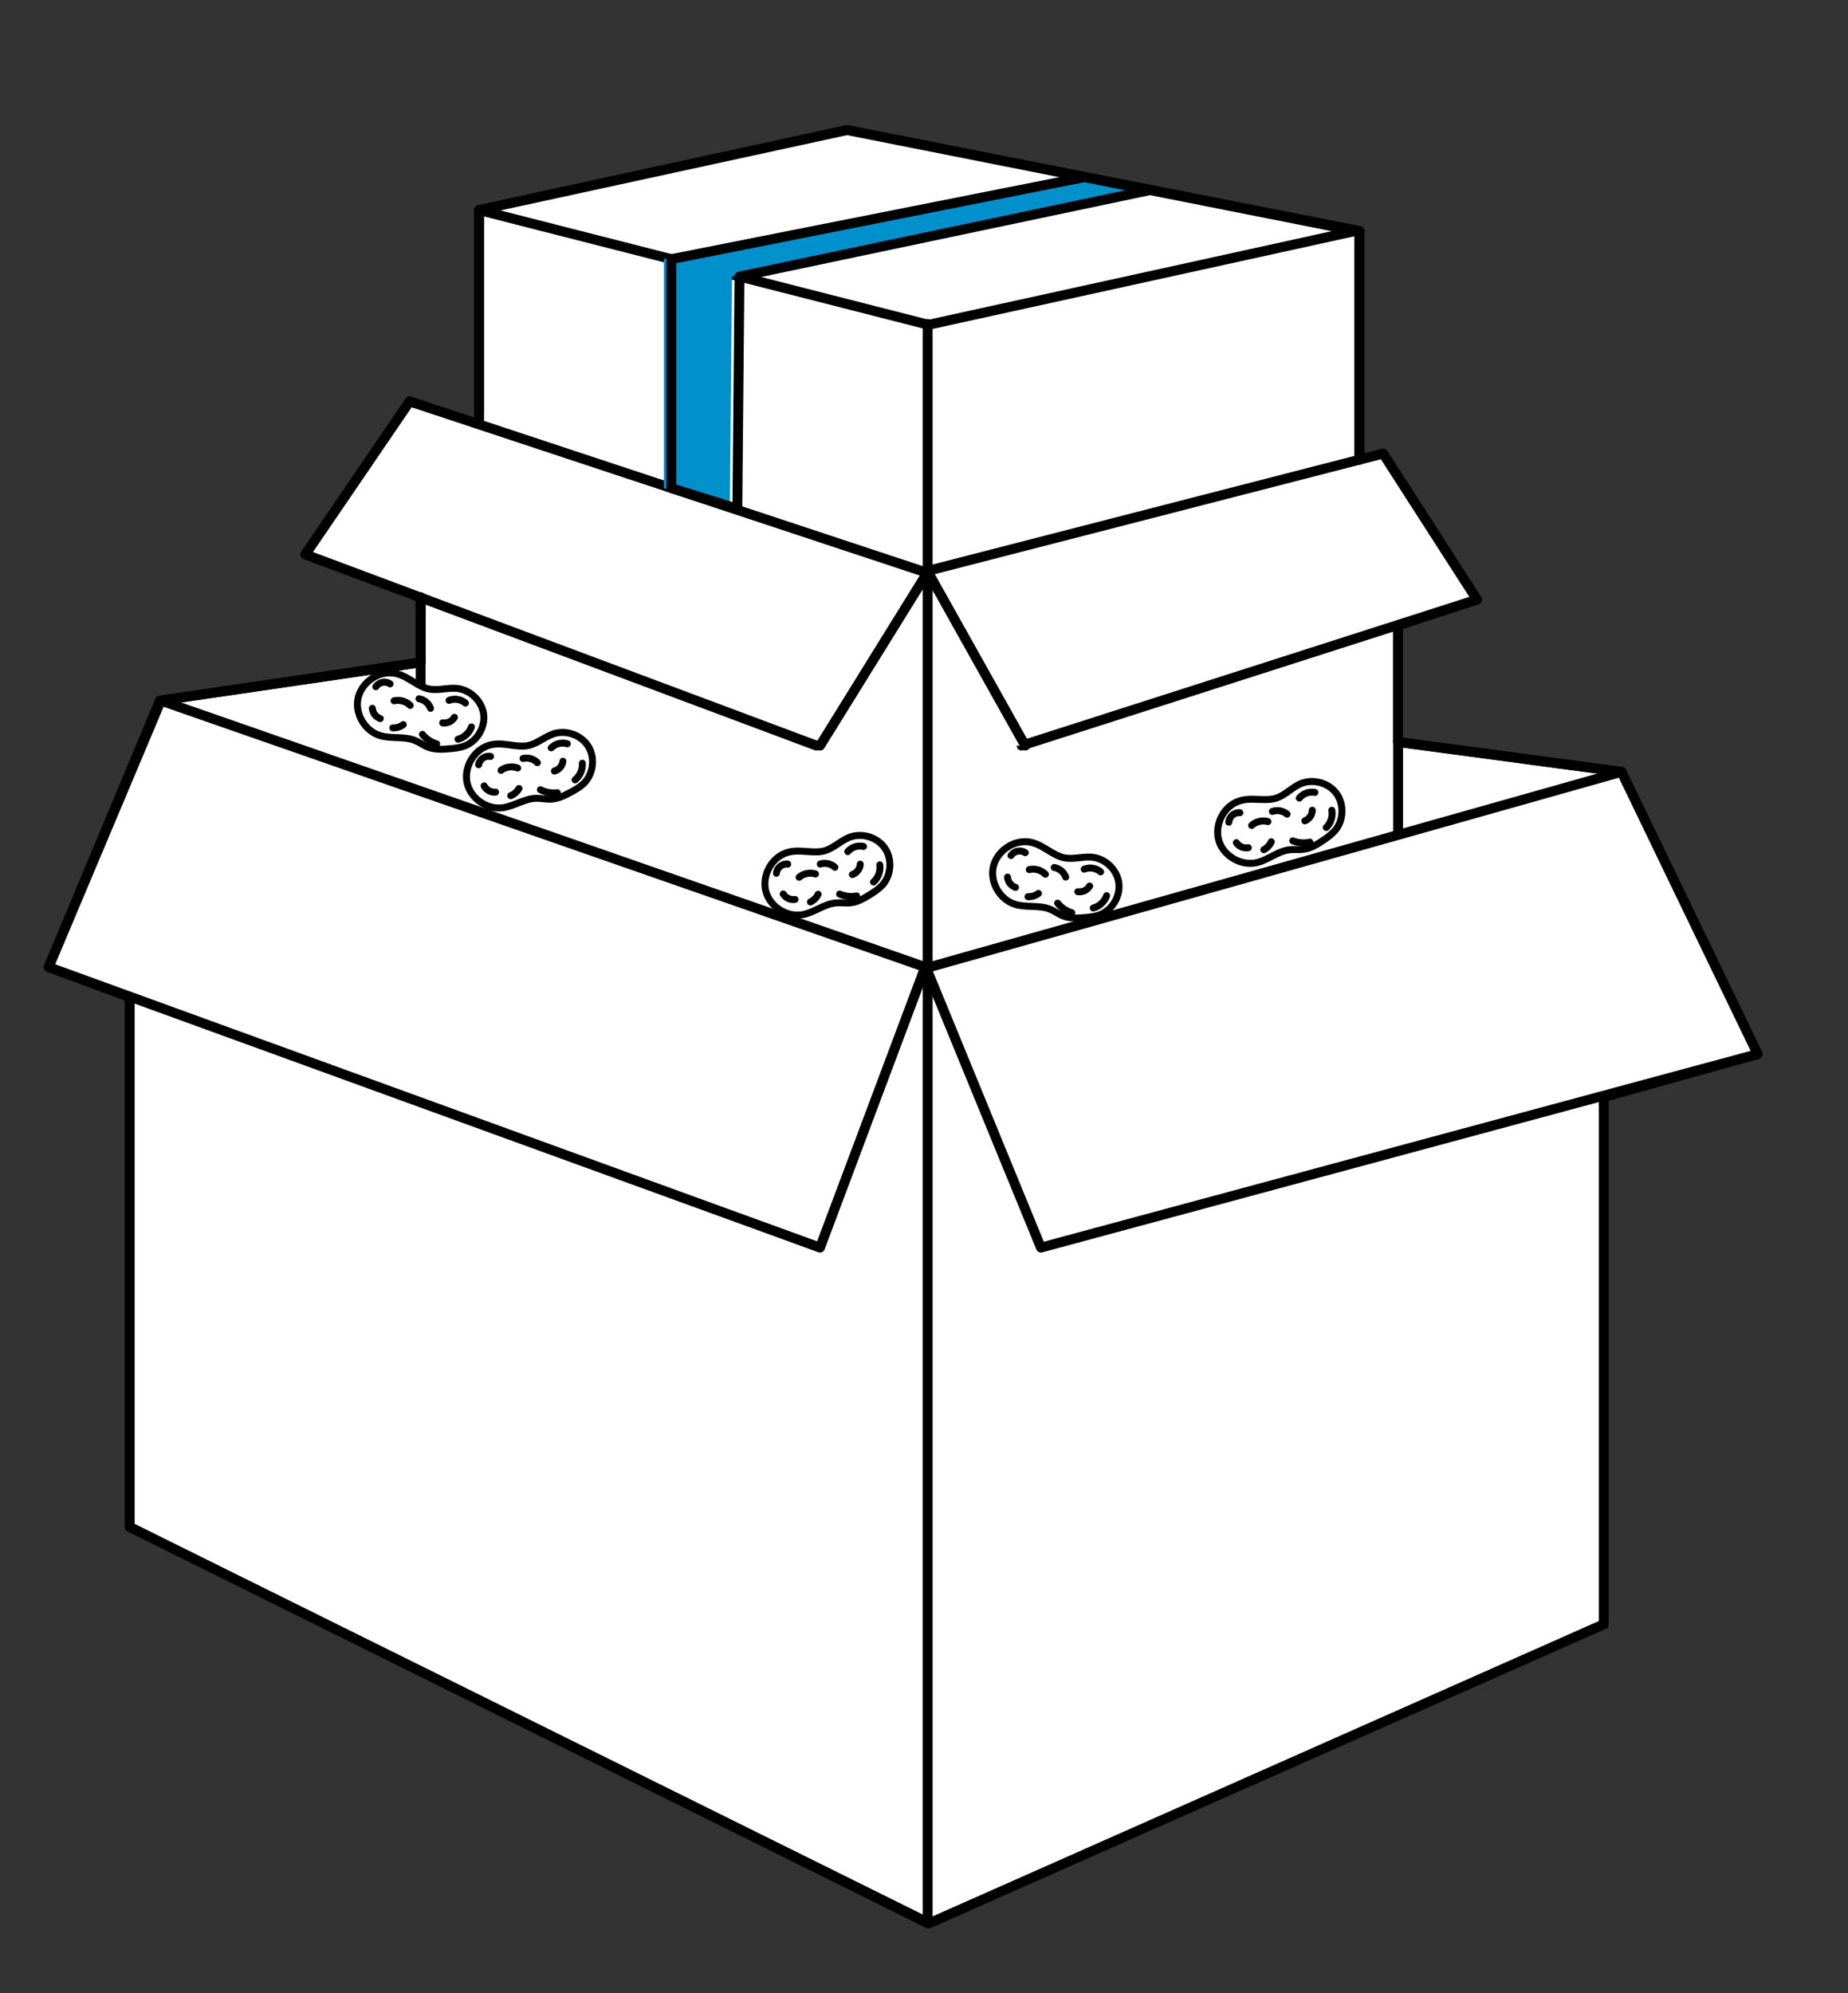 <svg id="Layer_1" data-name="Layer 1" xmlns="http://www.w3.org/2000/svg" viewBox="0 0 1593.51 1718.75"><rect x="0" y="0" width="1593.51" height="1718.75" fill="#333333" stroke="none"/><defs><style>.cls-1,.cls-3{fill:#fff;}.cls-1,.cls-3,.cls-4{stroke:#000;stroke-linecap:round;stroke-linejoin:round;}.cls-1,.cls-4{stroke-width:8.5px;}.cls-2{fill:#0091cd;}.cls-3{stroke-width:6px;}.cls-4{fill:none;}</style></defs><title>couriers2</title><polygon class="cls-1" points="730.41 112.17 413.12 181.12 413.12 365.96 353.26 346.15 263.33 478.05 362.72 514.84 362.72 571.13 137.89 604.1 41.96 833.87 111.85 859.79 111.85 1316.55 799.92 1658.29 1382.87 1400.49 1382.87 946.03 1515.6 908.87 1398.18 665.54 1205.54 639.77 1205.54 539.28 1273.56 517.01 1192.62 391.11 1172.25 396.45 1172.25 199.11 730.41 112.17"/><polyline class="cls-1" points="111.85 859.79 111.85 1316.55 801.32 1658.29 1382.87 1400.49 1382.87 946.03"/><polyline class="cls-1" points="880.86 642.92 1273.56 517.01 1192.62 391.11 796.92 493.03 353.26 346.15 263.33 478.05 704 642.92"/><polyline class="cls-1" points="413.12 353.43 413.12 181.12 730.41 112.17 1169.1 199.11 800.6 280.05 413.12 181.12"/><line class="cls-1" x1="1172.25" y1="199.11" x2="1172.25" y2="396.45"/><polyline class="cls-1" points="707.14 642.92 800.07 493.03 884.01 642.92"/><line class="cls-1" x1="137.89" y1="604.1" x2="362.72" y2="571.13"/><line class="cls-1" x1="362.72" y1="514.84" x2="362.72" y2="604.1"/><line class="cls-1" x1="1205.54" y1="539.28" x2="1205.54" y2="718.68"/><line class="cls-1" x1="1398.18" y1="665.54" x2="1205.54" y2="639.77"/><polygon class="cls-2" points="572.43 420.87 572.43 223.44 928.75 152.76 985.13 163.93 631.18 238.44 629.33 438.64 572.43 420.87"/><path class="cls-3" d="M1066.38,691.52c-12.46,5.47-19.4,21.08-15.12,34s19.16,21.3,32.42,18.25c9.82-2.25,18-9.75,28-11,4.26-.54,8.61.09,12.86-.54,6.18-.92,11.64-4.41,16.8-7.94a47.93,47.93,0,0,0,10-8.37c7.49-8.91,7.77-23.09.64-32.28s-20.93-12.46-31.43-7.43c-8.08,3.88-14,11.19-23.18,12.71C1086.86,690.63,1076.68,687,1066.38,691.52Z"/><path class="cls-3" d="M1069.09,700.72a9,9,0,0,0-9.5,8.19"/><path class="cls-3" d="M1066.11,726.59a10.28,10.28,0,0,0,10.32,4.35"/><path class="cls-3" d="M1079.28,711.74a15.06,15.06,0,0,1,14-3.36"/><path class="cls-3" d="M1120.4,688.16a14,14,0,0,1,13.41-4.91"/><path class="cls-3" d="M1148.42,698.63a17,17,0,0,1-4.82,14.91"/><path class="cls-3" d="M1125.12,707.77a10.12,10.12,0,0,0,6.46-9.16"/><path class="cls-3" d="M1114.75,725a25.13,25.13,0,0,0,14.73,1.13"/><path class="cls-3" d="M1089.79,732.66a14.28,14.28,0,0,0,6.42-6.87"/><path class="cls-3" d="M1097.15,699.65a13.1,13.1,0,0,1,12.66,2.33"/><path class="cls-3" d="M886.23,725.86c-13.54-1.35-27.25,8.85-29.86,22.2s6.25,28,19.3,31.81c9.67,2.85,20.48.33,29.81,4.12,4,1.62,7.46,4.3,11.47,5.84,5.84,2.23,12.31,1.87,18.53,1.32,4.35-.38,8.74-.84,12.83-2.38,10.89-4.09,18.09-16.3,16.39-27.82S952.57,739.82,941,739.06c-8.94-.59-17.72,2.87-26.44-.3C904.51,735.13,897.43,727,886.23,725.86Z"/><path class="cls-3" d="M884.08,735.2a9,9,0,0,0-12.3,2.48"/><path class="cls-3" d="M868.79,756.28a10.26,10.26,0,0,0,6.86,8.85"/><path class="cls-3" d="M887.55,749.81a15,15,0,0,1,13.87,4"/><path class="cls-3" d="M934.94,749.43a14,14,0,0,1,14.1,2.31"/><path class="cls-3" d="M954.23,772.31a17.06,17.06,0,0,1-11.52,10.62"/><path class="cls-3" d="M929.44,768.84A10.15,10.15,0,0,0,939.57,764"/><path class="cls-3" d="M912,778.74A25,25,0,0,0,924.24,787"/><path class="cls-3" d="M886.44,773.19a14.28,14.28,0,0,0,9-2.84"/><path class="cls-3" d="M909.05,748a13.08,13.08,0,0,1,9.89,8.24"/><path class="cls-3" d="M676.86,735.78c-12.63,5-20.11,20.39-16.29,33.45s18.42,21.94,31.77,19.36c9.9-1.91,18.34-9.12,28.37-10.05,4.27-.4,8.6.38,12.87-.1,6.21-.7,11.79-4,17.06-7.35,3.68-2.34,7.37-4.78,10.29-8,7.79-8.64,8.57-22.8,1.76-32.24s-20.49-13.18-31.16-8.51c-8.21,3.59-14.41,10.7-23.61,11.9C697.37,735.6,687.32,731.61,676.86,735.78Z"/><path class="cls-3" d="M679.26,745.06a9,9,0,0,0-9.78,7.87"/><path class="cls-3" d="M675.38,770.82a10.26,10.26,0,0,0,10.16,4.7"/><path class="cls-3" d="M689.06,756.43a15.06,15.06,0,0,1,14.13-2.87"/><path class="cls-3" d="M731,734.29a14,14,0,0,1,13.58-4.43"/><path class="cls-3" d="M758.61,745.73a17.1,17.1,0,0,1-5.33,14.74"/><path class="cls-3" d="M735,754.06a10.14,10.14,0,0,0,6.77-8.93"/><path class="cls-3" d="M724,770.89a25,25,0,0,0,14.68,1.64"/><path class="cls-3" d="M698.84,777.71a14.27,14.27,0,0,0,6.64-6.65"/><path class="cls-3" d="M707.33,745a13.09,13.09,0,0,1,12.58,2.77"/><path class="cls-3" d="M338.51,580.31c-13.54-1.35-27.24,8.85-29.85,22.2s6.25,28,19.29,31.81c9.67,2.85,20.48.33,29.81,4.12,4,1.62,7.46,4.3,11.47,5.84,5.84,2.23,12.31,1.87,18.54,1.32,4.34-.38,8.74-.84,12.82-2.38,10.9-4.09,18.1-16.31,16.39-27.82s-12.12-21.13-23.74-21.89c-8.94-.59-17.72,2.87-26.43-.3C356.8,589.58,349.71,581.42,338.51,580.31Z"/><path class="cls-3" d="M336.36,589.65a9,9,0,0,0-12.3,2.48"/><path class="cls-3" d="M321.07,610.73a10.27,10.27,0,0,0,6.86,8.85"/><path class="cls-3" d="M339.83,604.25a15.07,15.07,0,0,1,13.87,4"/><path class="cls-3" d="M387.23,603.88a14,14,0,0,1,14.09,2.31"/><path class="cls-3" d="M406.51,626.76A17.06,17.06,0,0,1,395,637.38"/><path class="cls-3" d="M381.72,623.29a10.14,10.14,0,0,0,10.13-4.81"/><path class="cls-3" d="M364.24,633.19a25,25,0,0,0,12.28,8.21"/><path class="cls-3" d="M338.72,627.64a14.32,14.32,0,0,0,9-2.84"/><path class="cls-3" d="M361.33,602.49a13.06,13.06,0,0,1,9.89,8.24"/><path class="cls-3" d="M421.24,642.78c-12.94,4.19-21.41,19-18.45,32.3s16.93,23.11,30.43,21.41c10-1.26,18.89-7.9,29-8.17,4.29-.11,8.55.95,12.84.75,6.24-.29,12-3.22,17.51-6.21,3.83-2.09,7.67-4.28,10.8-7.32,8.34-8.12,10-22.2,3.87-32.06s-19.58-14.5-30.53-10.54c-8.43,3-15.08,9.73-24.34,10.32C441.71,643.94,432,639.31,421.24,642.78Z"/><path class="cls-3" d="M423,652.2a9,9,0,0,0-10.28,7.2"/><path class="cls-3" d="M417.46,677.64a10.26,10.26,0,0,0,9.83,5.36"/><path class="cls-3" d="M432.05,664.19a15.05,15.05,0,0,1,14.29-1.94"/><path class="cls-3" d="M475.32,644.85a14,14,0,0,1,13.84-3.54"/><path class="cls-3" d="M502.16,658.08a17.07,17.07,0,0,1-6.29,14.35"/><path class="cls-3" d="M478.06,664.84a10.14,10.14,0,0,0,7.35-8.47"/><path class="cls-3" d="M466,680.91a24.94,24.94,0,0,0,14.55,2.6"/><path class="cls-3" d="M440.41,686.06a14.22,14.22,0,0,0,7.07-6.2"/><path class="cls-3" d="M451,654a13.11,13.11,0,0,1,12.37,3.59"/><polygon class="cls-1" points="797.79 833.87 138.71 604.1 41.96 833.87 707.09 1075.74 797.79 833.87"/><polygon class="cls-1" points="798.7 834.71 897.58 1075.74 1515.6 908.87 1398.18 665.54 798.7 834.71"/><line class="cls-1" x1="799.92" y1="1658.29" x2="799.92" y2="279.34"/><polygon class="cls-4" points="578.9 420.87 578.9 223.44 935.21 152.76 991.6 163.93 637.64 238.44 635.8 438.64 578.9 420.87"/></svg>